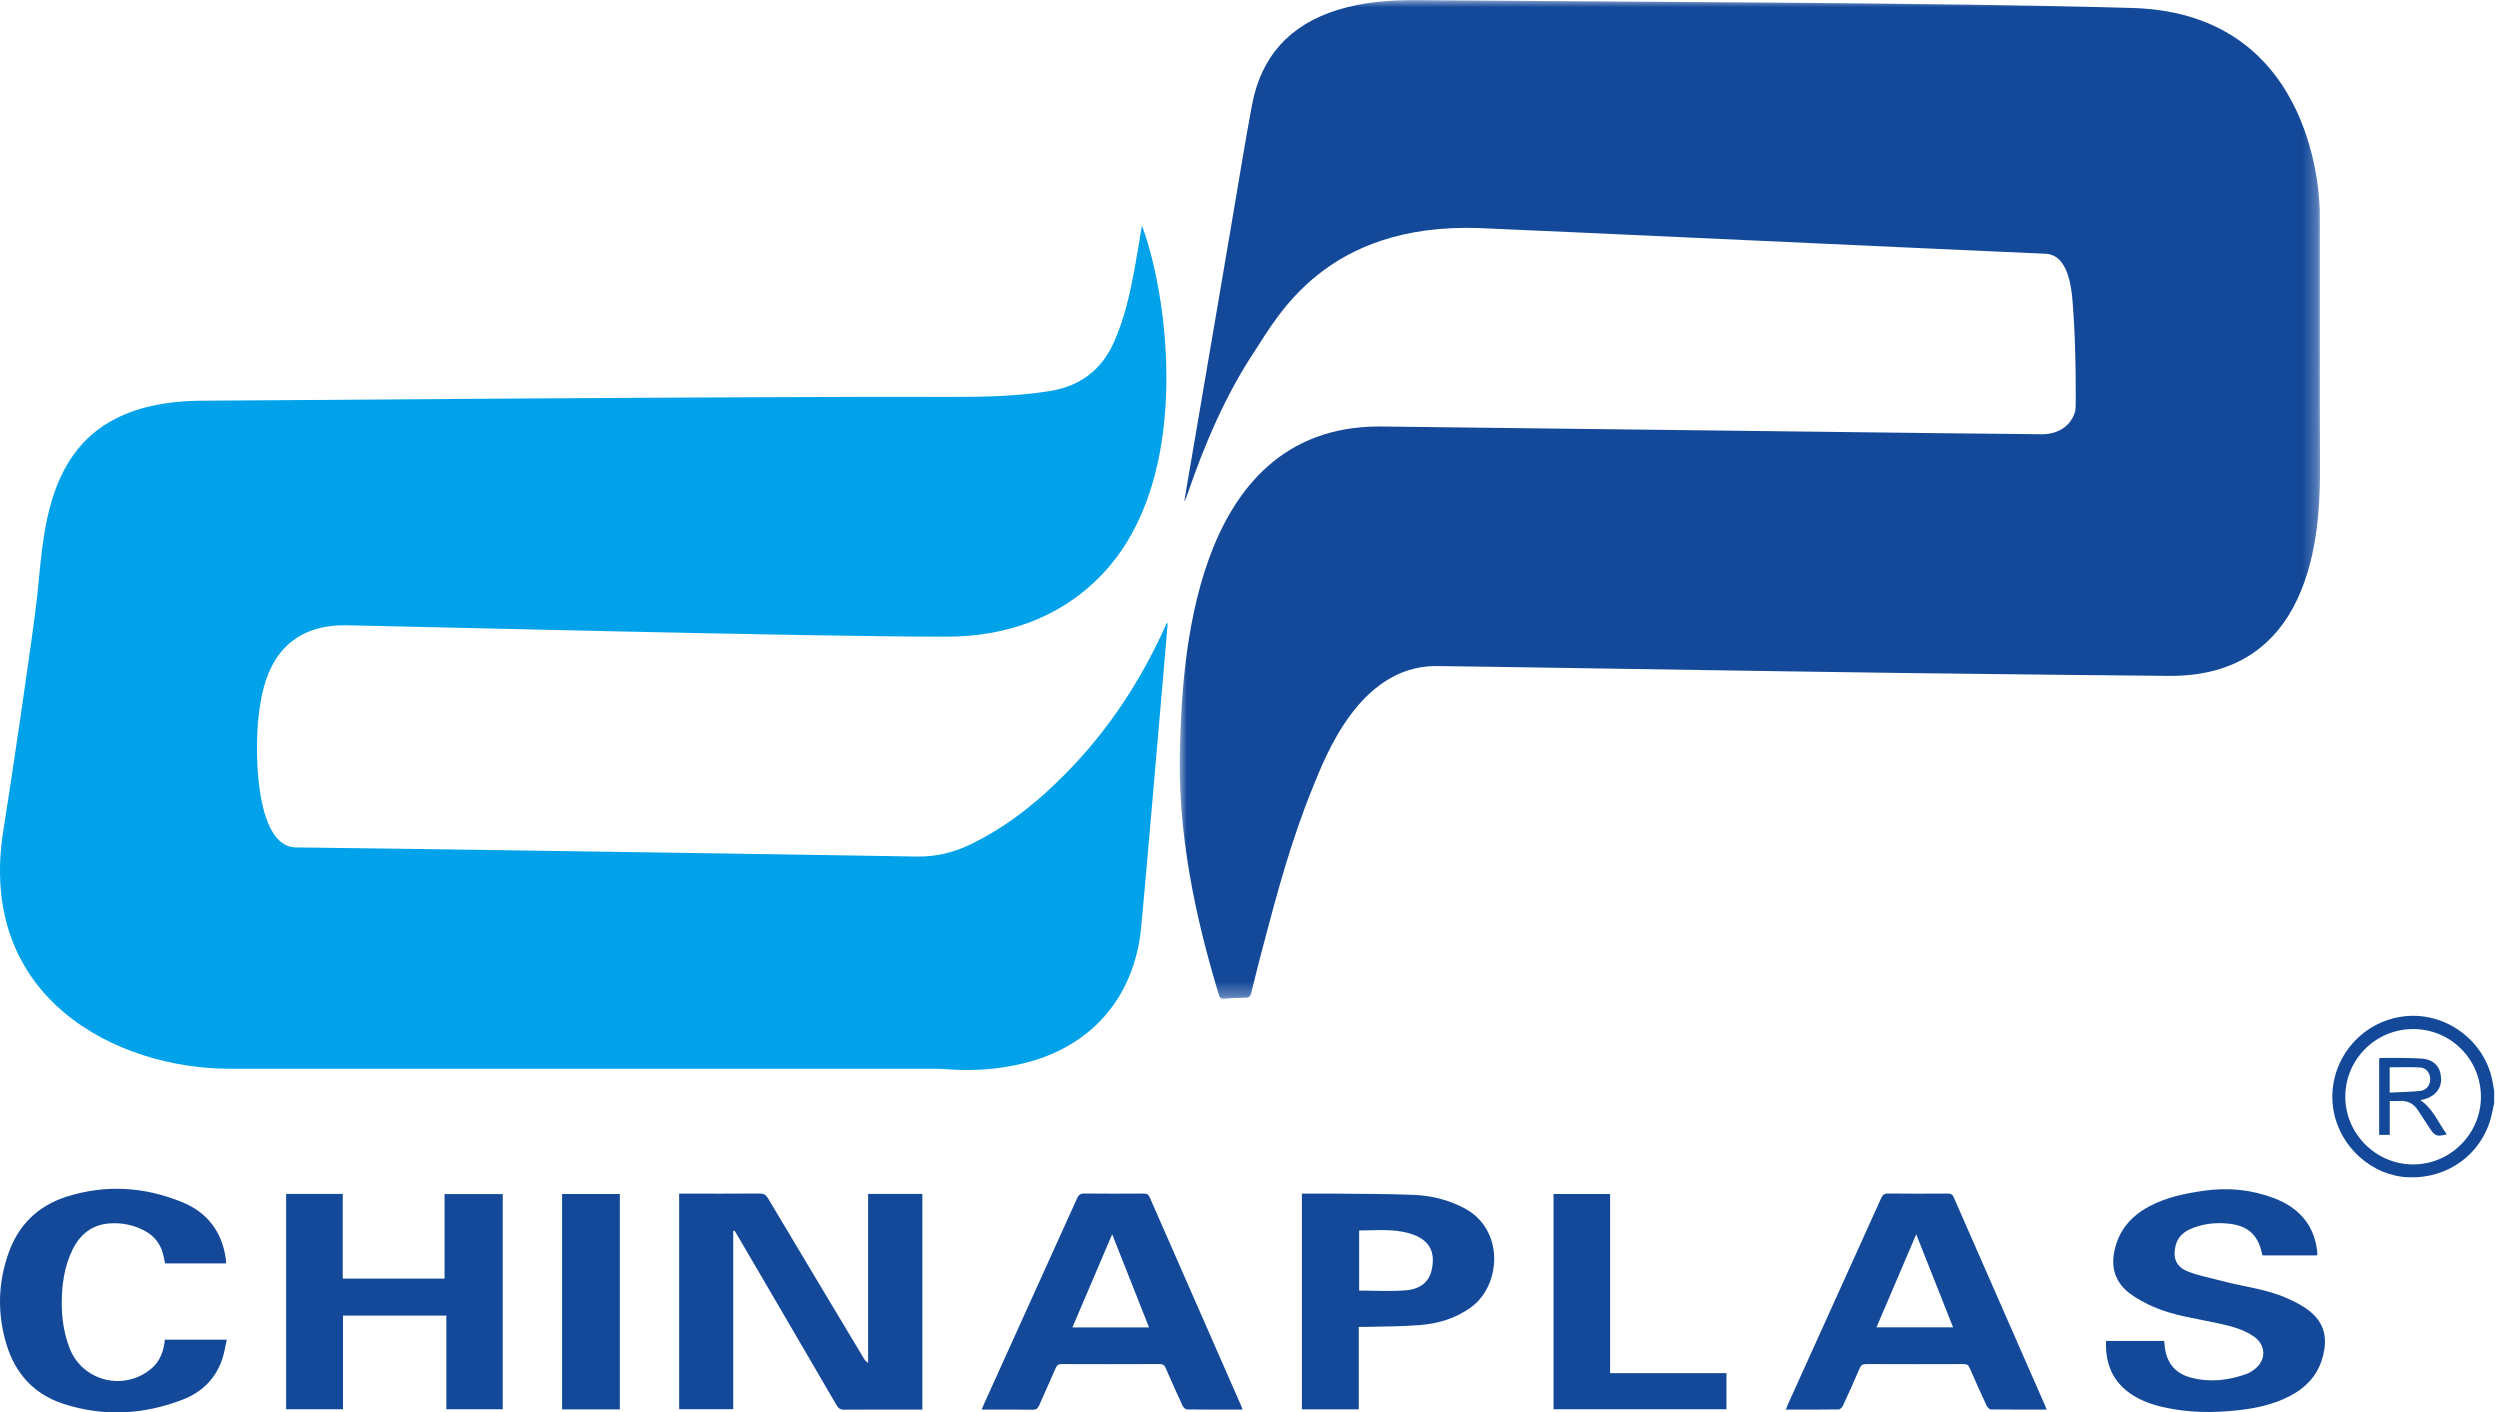 <?xml version="1.0" encoding="UTF-8"?>
<svg width="177px" height="100px" viewBox="0 0 177 100" version="1.1" xmlns="http://www.w3.org/2000/svg" xmlns:xlink="http://www.w3.org/1999/xlink">
    <title>编组 4</title>
    <defs>
        <polygon id="path-1" points="0 0 80.736 0 80.736 70.708 0 70.708"></polygon>
    </defs>
    <g id="页面-1" stroke="none" stroke-width="1" fill="none" fill-rule="evenodd">
        <g id="编组-4" transform="translate(0, -0)">
            <path d="M176.498,76.728 C176.526,76.901 176.558,77.072 176.588,77.244 L176.588,78.085 C176.514,78.431 176.454,78.78 176.363,79.121 C175.664,81.747 173.287,83.463 170.51,83.353 C167.95,83.251 165.679,81.231 165.218,78.647 C164.657,75.5 166.815,72.485 169.985,71.987 C173.054,71.504 176.017,73.662 176.498,76.728 Z M170.853,72.857 C168.21,72.855 166.063,74.984 166.048,77.622 C166.033,80.259 168.206,82.441 170.847,82.442 C173.492,82.443 175.665,80.264 175.649,77.628 C175.632,74.979 173.501,72.858 170.853,72.857 Z M171.438,74.946 C172.319,75.007 172.784,75.523 172.83,76.324 C172.871,77.047 172.429,77.604 171.63,77.831 C171.56,77.851 171.486,77.863 171.367,77.889 C172.28,78.526 172.637,79.5 173.234,80.31 C172.553,80.495 172.377,80.429 172.034,79.896 C171.759,79.469 171.473,79.047 171.2,78.619 C170.89,78.133 170.457,77.909 169.88,77.949 C169.666,77.964 169.45,77.951 169.195,77.951 L169.195,80.35 L168.444,80.35 L168.444,74.955 L168.508,74.911 C168.518,74.906 168.529,74.902 168.539,74.902 C169.506,74.91 170.476,74.879 171.438,74.946 Z M169.189,75.566 L169.189,77.355 C169.943,77.318 170.655,77.312 171.36,77.236 C171.805,77.188 172.076,76.795 172.061,76.369 C172.046,75.973 171.775,75.602 171.365,75.578 C170.646,75.536 169.922,75.566 169.189,75.566 Z M51.912,87.152 L51.912,99.771 L48.084,99.771 L48.084,84.508 L48.499,84.508 C50.257,84.508 52.015,84.515 53.772,84.5 C54.064,84.498 54.223,84.585 54.374,84.837 C56.62,88.607 58.878,92.371 61.134,96.135 C61.211,96.263 61.295,96.387 61.462,96.495 L61.462,84.532 L65.303,84.532 L65.303,99.8 C65.173,99.8 65.04,99.8 64.907,99.8 C63.2,99.8 61.493,99.793 59.786,99.807 C59.505,99.81 59.362,99.716 59.223,99.478 C56.895,95.476 54.557,91.48 52.22,87.483 C52.151,87.365 52.078,87.249 52.006,87.132 C51.975,87.138 51.944,87.145 51.912,87.152 M31.599,93.146 L24.286,93.146 L24.286,99.774 L20.258,99.774 L20.258,84.532 L24.267,84.532 L24.267,90.524 L31.475,90.524 L31.475,84.539 L35.595,84.539 L35.595,99.775 L31.599,99.775 L31.599,93.146 Z M164.034,88.883 L160.182,88.883 C160.168,88.829 160.151,88.772 160.138,88.714 C159.852,87.401 159.121,86.77 157.774,86.632 C156.843,86.537 155.946,86.642 155.088,87.012 C154.56,87.24 154.174,87.616 154.033,88.191 C153.824,89.04 154.054,89.674 154.872,90.008 C155.65,90.326 156.499,90.471 157.316,90.691 C158.857,91.106 160.468,91.258 161.941,91.923 C162.334,92.1 162.726,92.289 163.089,92.52 C164.454,93.388 164.869,94.492 164.456,96.054 C164.107,97.376 163.25,98.264 162.064,98.87 C160.926,99.451 159.696,99.71 158.441,99.848 C156.687,100.042 154.935,100.026 153.202,99.636 C152.251,99.422 151.347,99.092 150.575,98.475 C149.449,97.574 149.059,96.363 149.105,94.937 L153.23,94.937 C153.247,95.116 153.254,95.303 153.282,95.486 C153.449,96.569 154.07,97.26 155.122,97.536 C156.47,97.889 157.795,97.737 159.089,97.263 C159.265,97.199 159.429,97.089 159.582,96.977 C160.466,96.326 160.465,95.245 159.567,94.62 C158.788,94.078 157.879,93.874 156.971,93.674 C155.46,93.342 153.909,93.153 152.477,92.527 C151.9,92.274 151.326,91.974 150.821,91.6 C149.795,90.839 149.43,89.799 149.706,88.535 C150.019,87.103 150.876,86.109 152.138,85.427 C153.355,84.77 154.683,84.498 156.034,84.304 C157.73,84.06 159.387,84.22 160.987,84.824 C162.782,85.5 163.882,86.751 164.07,88.713 C164.073,88.75 164.069,88.788 164.066,88.825 C164.065,88.837 164.054,88.847 164.034,88.883 M81.352,93.982 C80.488,91.797 79.636,89.645 78.742,87.386 C77.774,89.652 76.858,91.798 75.926,93.982 L81.352,93.982 Z M87.974,99.8 C86.634,99.8 85.336,99.806 84.038,99.788 C83.932,99.787 83.782,99.646 83.73,99.534 C83.318,98.647 82.919,97.754 82.53,96.856 C82.442,96.653 82.334,96.575 82.105,96.576 C79.787,96.586 77.469,96.585 75.151,96.577 C74.936,96.576 74.836,96.651 74.754,96.839 C74.368,97.724 73.963,98.601 73.581,99.487 C73.483,99.715 73.371,99.812 73.106,99.808 C71.923,99.79 70.74,99.8 69.503,99.8 C69.567,99.645 69.61,99.531 69.66,99.419 C71.862,94.559 74.066,89.699 76.26,84.835 C76.37,84.592 76.49,84.498 76.764,84.501 C78.165,84.516 79.566,84.512 80.966,84.504 C81.181,84.502 81.304,84.55 81.398,84.766 C83.557,89.701 85.725,94.632 87.89,99.564 C87.915,99.621 87.932,99.681 87.974,99.8 L87.974,99.8 Z M135.67,87.387 C134.705,89.645 133.784,91.799 132.854,93.976 L138.278,93.976 C137.412,91.79 136.561,89.638 135.67,87.387 M144.901,99.8 C143.547,99.8 142.249,99.806 140.951,99.788 C140.849,99.786 140.708,99.637 140.655,99.524 C140.242,98.637 139.839,97.746 139.451,96.848 C139.361,96.639 139.247,96.576 139.026,96.577 C136.721,96.585 134.417,96.586 132.112,96.575 C131.864,96.574 131.756,96.666 131.665,96.878 C131.281,97.763 130.887,98.645 130.481,99.521 C130.428,99.636 130.284,99.786 130.181,99.788 C128.947,99.806 127.713,99.8 126.435,99.8 C126.505,99.626 126.557,99.487 126.618,99.352 C128.807,94.514 130.999,89.677 133.183,84.837 C133.29,84.599 133.408,84.497 133.686,84.5 C135.086,84.517 136.487,84.511 137.888,84.504 C138.099,84.503 138.226,84.543 138.322,84.763 C140.474,89.686 142.637,94.605 144.796,99.525 C144.826,99.592 144.849,99.663 144.901,99.8 M11.673,94.849 L16.058,94.849 C15.948,95.328 15.88,95.789 15.735,96.224 C15.269,97.618 14.289,98.566 12.953,99.086 C10.173,100.166 7.325,100.317 4.477,99.387 C2.411,98.711 1.082,97.25 0.455,95.173 C-0.2,92.999 -0.149,90.827 0.614,88.69 C1.322,86.706 2.701,85.368 4.708,84.728 C7.484,83.843 10.234,84.021 12.911,85.117 C14.655,85.831 15.686,87.165 15.976,89.045 C15.996,89.17 15.998,89.297 16.011,89.449 L11.685,89.449 C11.649,89.272 11.617,89.1 11.58,88.929 C11.413,88.152 10.993,87.553 10.295,87.169 C9.495,86.729 8.627,86.548 7.723,86.62 C6.511,86.717 5.675,87.388 5.146,88.454 C4.545,89.667 4.368,90.974 4.373,92.307 C4.376,93.381 4.538,94.437 4.926,95.445 C5.835,97.805 8.801,98.534 10.737,96.879 C11.346,96.358 11.583,95.66 11.673,94.849 M96.227,91.374 C97.364,91.374 98.484,91.446 99.588,91.35 C100.397,91.28 101.127,90.876 101.344,89.99 C101.68,88.62 101.188,87.756 99.862,87.345 C98.672,86.976 97.449,87.113 96.227,87.12 L96.227,91.374 Z M92.174,84.508 C93.001,84.508 93.789,84.5 94.577,84.509 C96.421,84.53 98.268,84.521 100.11,84.598 C101.36,84.65 102.568,84.952 103.691,85.548 C106.526,87.053 106.298,91.002 104.144,92.559 C103.069,93.336 101.846,93.709 100.555,93.814 C99.277,93.919 97.989,93.906 96.706,93.944 C96.555,93.949 96.405,93.945 96.203,93.945 L96.203,96.871 L96.203,99.781 L92.174,99.781 L92.174,84.508 Z M113.995,97.22 L122.235,97.22 L122.235,99.776 L109.99,99.776 L109.99,84.533 L113.995,84.533 L113.995,97.22 Z M39.795,99.786 L43.884,99.786 L43.884,84.535 L39.795,84.535 L39.795,99.786 Z" id="形状结合" fill="#14499A"></path>
            <g id="编组" transform="translate(83.522, 0)">
                <mask id="mask-2" fill="white">
                    <use xlink:href="#path-1"></use>
                </mask>
                <g id="Clip-4"></g>
                <path d="M0.975,31.666 C1.445,28.91 1.917,26.155 2.386,23.399 C2.855,20.643 3.32,17.886 3.791,15.131 C4.229,12.563 4.641,9.99 5.12,7.43 C5.764,3.985 7.806,1.756 11.145,0.713 C13,0.134 14.91,-0.007 16.839,0.01 C31.314,0.134 54.215,0.18 67.461,0.565 C80.706,0.951 80.719,14.671 80.72,15.062 C80.728,20.986 80.706,26.91 80.735,32.833 C80.754,36.664 80.72,47.854 70.146,47.854 C69.046,47.854 56.584,47.717 51.183,47.648 C41.988,47.531 18.633,47.143 18.025,47.155 C12.658,47.267 10.3,53.602 9.422,55.752 C7.93,59.406 6.896,63.205 5.898,67.014 C5.611,68.107 5.329,69.202 5.064,70.3 C5.005,70.544 4.901,70.634 4.655,70.638 C4.146,70.645 3.636,70.667 3.129,70.706 C2.917,70.723 2.836,70.636 2.781,70.454 C1.923,67.633 1.197,64.78 0.698,61.871 C0.185,58.876 -0.077,55.863 0.02,52.825 C0.193,47.387 0.698,30.23 14.103,30.194 C14.992,30.192 60.468,30.766 61.115,30.746 C62.304,30.71 63.138,30.093 63.41,29.085 C63.482,28.818 63.439,24.231 63.277,22.227 C63.196,21.227 63.196,18.044 61.297,17.965 C57.187,17.796 22.819,16.2 21.153,16.146 C10.318,15.791 6.917,22.441 5.337,24.819 C3.237,27.977 1.771,31.434 0.544,35.003 C0.491,35.157 0.429,35.309 0.372,35.462 C0.358,35.458 0.344,35.455 0.33,35.451 C0.545,34.189 0.759,32.928 0.975,31.666 Z" id="Fill-3" fill="#14499A" mask="url(#mask-2)"></path>
            </g>
            <path d="M82.277,48.764 C82.109,50.705 80.943,64.263 80.784,65.769 C80.268,70.665 77.241,74.124 72.463,75.285 C70.693,75.715 68.896,75.843 67.079,75.705 C66.787,75.683 66.494,75.668 66.201,75.668 C49.54,75.666 32.878,75.666 16.217,75.666 C8.373,75.666 -1.706,70.744 0.246,58.732 C0.693,55.983 2.34,44.933 2.638,42.152 C3.205,36.874 3.205,28.371 14.407,28.371 C15.694,28.371 53.245,28.057 67.461,28.101 C69.75,28.108 72.044,28.054 74.317,27.688 C76.457,27.344 77.981,26.212 78.869,24.222 C79.606,22.571 79.996,20.824 80.324,19.06 C80.507,18.075 80.659,17.084 80.846,15.974 C82.448,20.161 84.075,30.692 80.122,37.796 C79.595,38.742 76.228,45.078 66.995,45.078 C57.16,45.078 28.866,44.347 24.548,44.27 C19.169,44.175 18.595,48.804 18.378,50.172 C17.98,52.681 17.98,59.966 20.942,59.996 C25.477,60.041 54.77,60.468 64.882,60.643 C66.221,60.666 67.451,60.383 68.64,59.815 C71.284,58.553 73.522,56.743 75.555,54.663 C78.47,51.682 80.726,48.253 82.448,44.464 C82.499,44.35 82.552,44.237 82.604,44.124 C82.627,44.125 82.65,44.126 82.673,44.127 C82.541,45.673 82.41,47.219 82.277,48.764 Z" id="Fill-5" fill="#01A2E9"></path>
        </g>
    </g>
</svg>